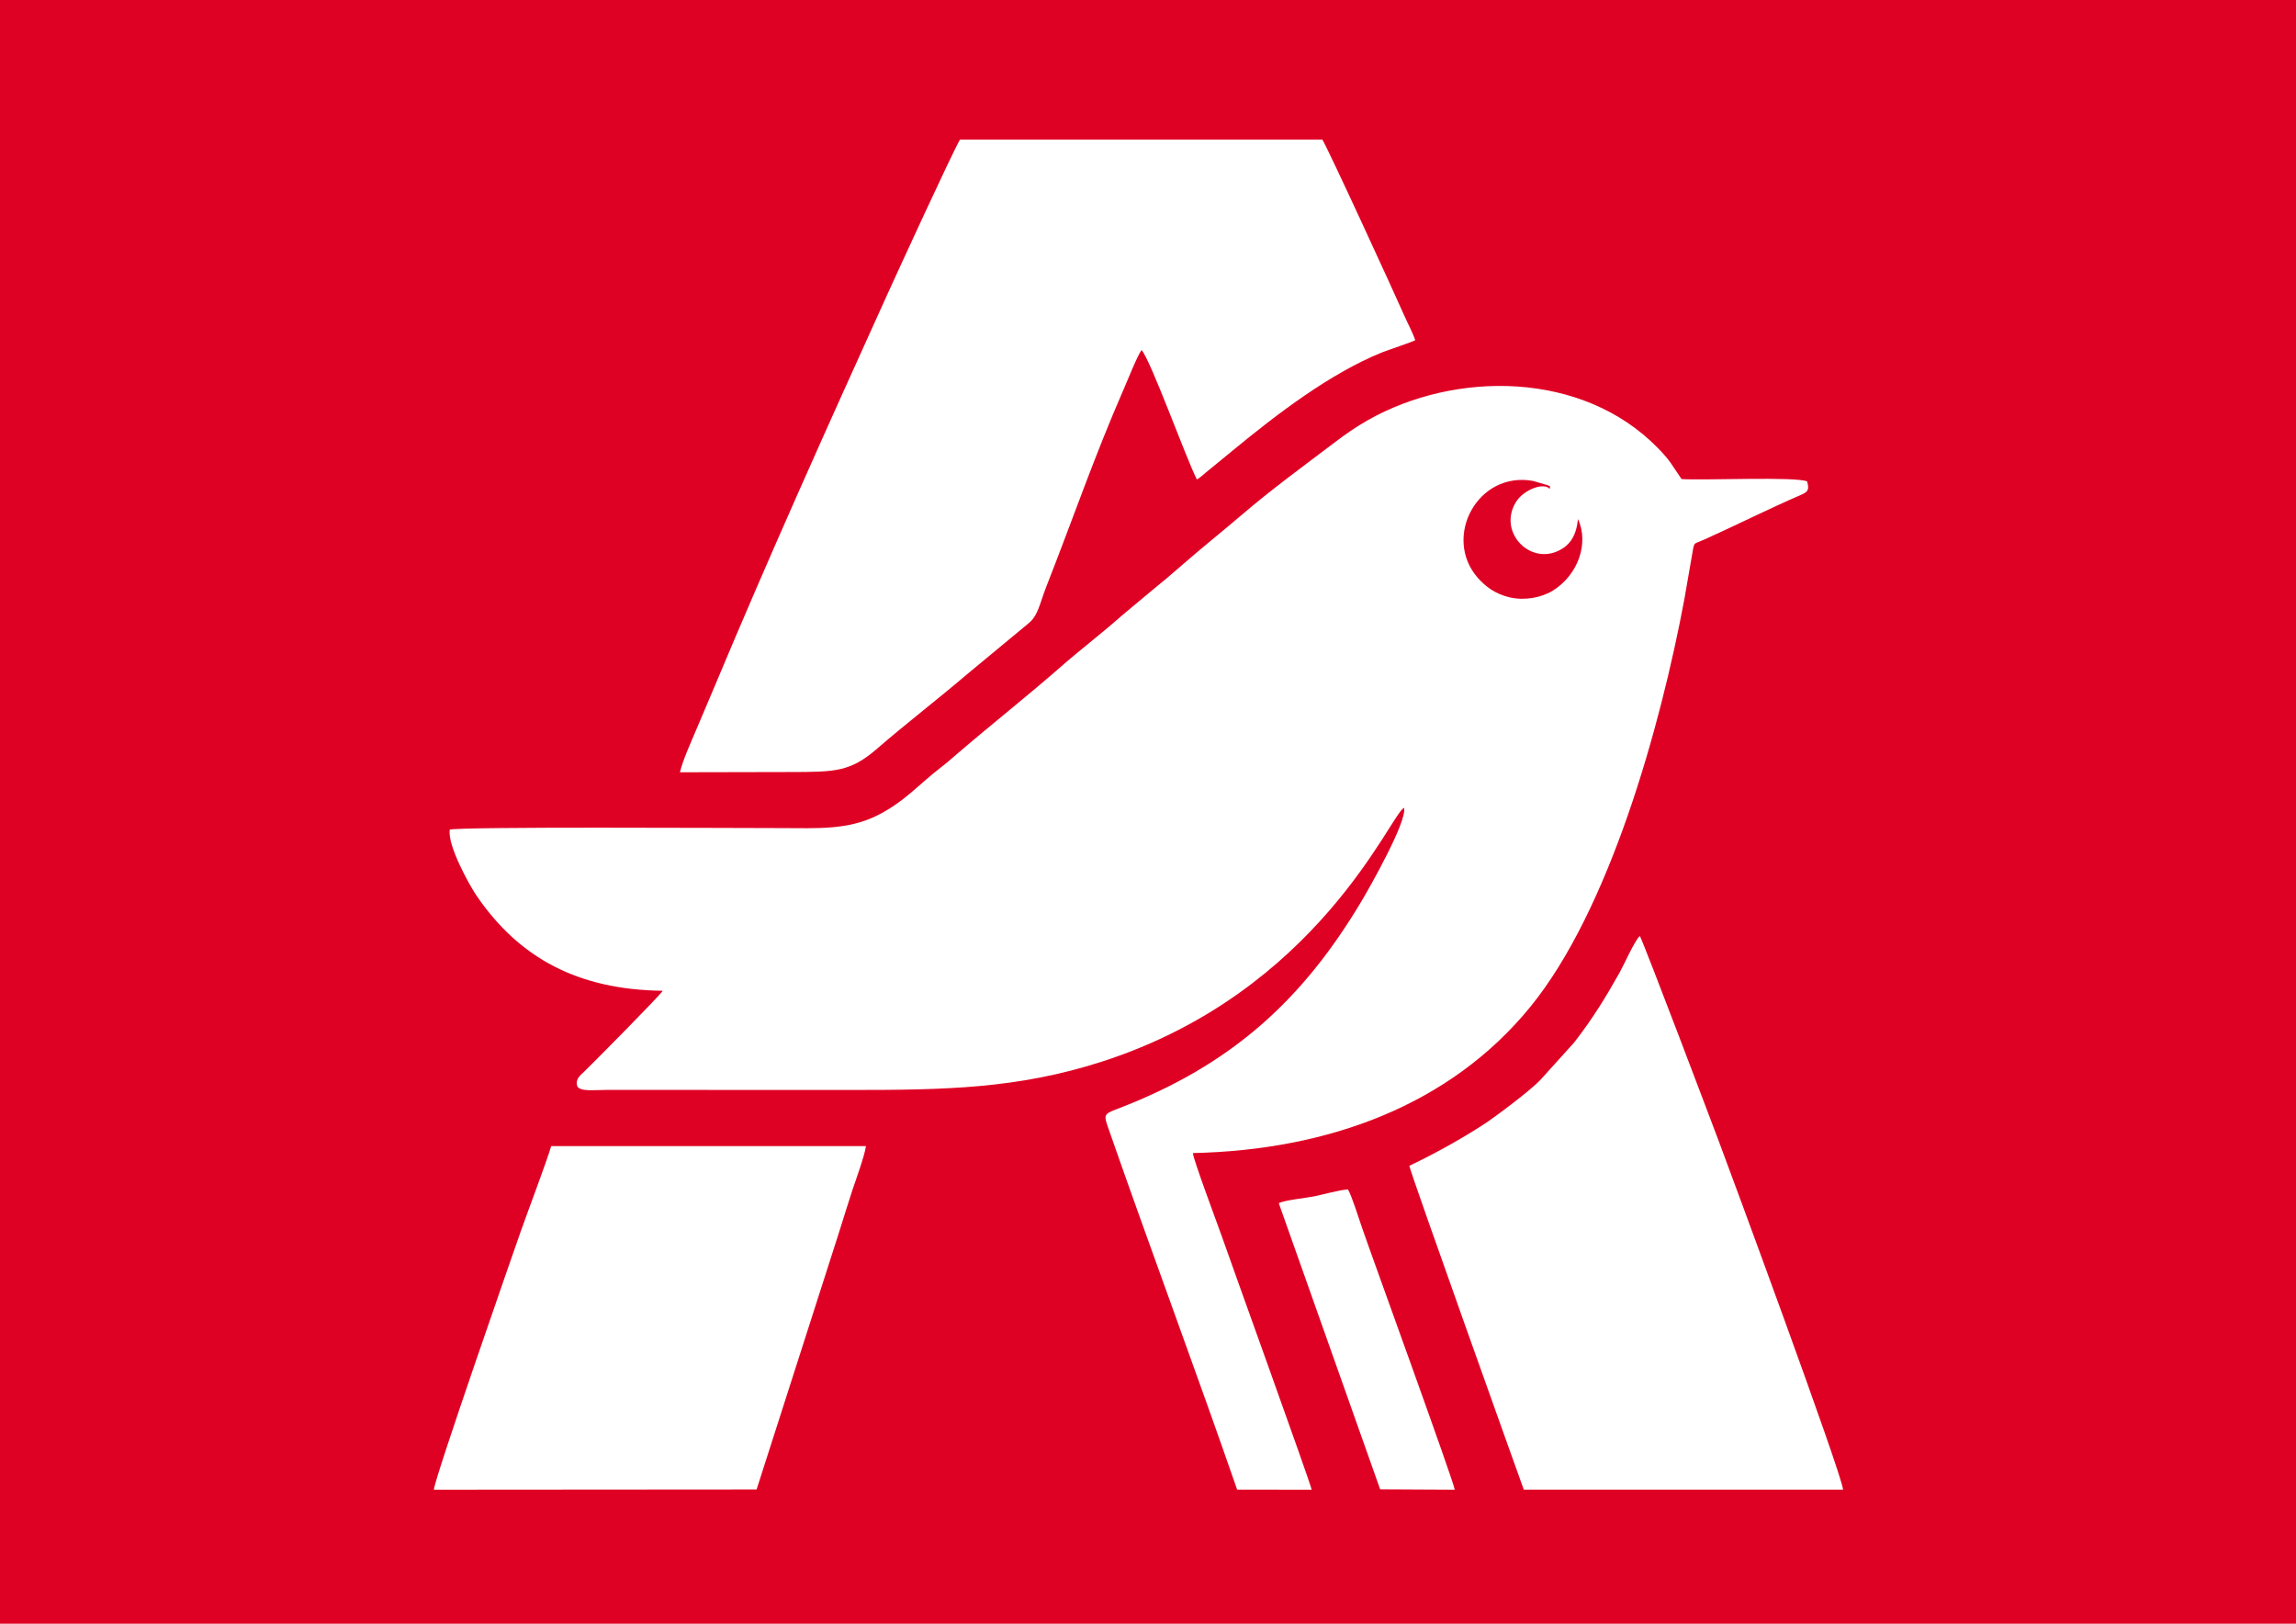 <?xml version="1.0" encoding="UTF-8"?>
<!DOCTYPE svg PUBLIC "-//W3C//DTD SVG 1.1//EN" "http://www.w3.org/Graphics/SVG/1.1/DTD/svg11.dtd">
<!-- Creator: CorelDRAW X6 -->
<svg xmlns="http://www.w3.org/2000/svg" xml:space="preserve" width="297mm" height="210mm" version="1.1" style="shape-rendering:geometricPrecision; text-rendering:geometricPrecision; image-rendering:optimizeQuality; fill-rule:evenodd; clip-rule:evenodd"
viewBox="0 0 29700 21000"
 xmlns:xlink="http://www.w3.org/1999/xlink">
 <defs>
  <style type="text/css">
   <![CDATA[
    .fil0 {fill:#DF0124}
    .fil1 {fill:white}
   ]]>
  </style>
 </defs>
 <g id="Слой_x0020_1">
  <g id="_1074390448">
   <polygon class="fil0" points="-1381,24919 31081,24919 31081,-3919 -1381,-3919 "/>
   <path class="fil1" d="M5818 10733c-31,205 259,724 349,855 553,807 1315,1213 2406,1226 -42,68 -854,887 -1013,1043 -47,46 -122,96 -93,190 34,77 237,48 389,49l3161 1c1199,0 2143,-15 3232,-365 2804,-901 3736,-3202 3913,-3284 43,173 -447,1034 -553,1212 -753,1261 -1670,2116 -3159,2683 -177,68 -174,76 -108,263 541,1552 1124,3110 1661,4660l964 1c-12,-80 -1072,-3015 -1159,-3268 -50,-144 -379,-1019 -377,-1086 1766,-38 3329,-627 4358,-1883 1028,-1254 1689,-3624 1999,-5280l115 -662c18,-78 19,-53 150,-113 397,-179 856,-408 1244,-575 92,-40 108,-66 79,-174 -157,-65 -1327,-11 -1624,-30 -125,-178 -136,-228 -308,-403 -976,-997 -2616,-1001 -3752,-358 -154,87 -297,188 -426,286 -411,312 -810,601 -1207,941 -255,218 -522,430 -773,650 -133,117 -251,216 -386,325l-395 330c-251,223 -519,426 -774,649 -419,368 -925,768 -1361,1143 -61,53 -128,112 -194,162 -272,207 -472,445 -817,620 -392,199 -792,169 -1261,169 -603,0 -4199,-21 -4283,21z"/>
   <path class="fil1" d="M8797 9988c476,-2 952,-2 1428,-3 581,-1 773,-1 1123,-304 364,-316 792,-645 1168,-966l786 -651c128,-101 148,-262 233,-478 351,-892 612,-1663 1006,-2565 43,-99 176,-431 226,-494 123,143 568,1382 715,1674 51,-27 106,-84 156,-122l316 -259c555,-457 1248,-990 1925,-1263 65,-26 405,-140 428,-157 -33,-99 -97,-216 -142,-319 -96,-221 -991,-2172 -1060,-2276l-4687 0c-120,211 -833,1768 -940,2003 -781,1723 -1523,3369 -2255,5119 -72,172 -147,346 -220,519 -62,147 -171,386 -208,543z"/>
   <path class="fil1" d="M18230 15077c24,121 1454,4116 1481,4189l4130 0c-16,-208 -1471,-4145 -1607,-4505 -82,-218 -963,-2548 -1022,-2656 -68,62 -200,363 -260,471 -192,342 -351,598 -587,904l-441 489c-128,135 -585,479 -737,577 -296,191 -624,373 -955,531z"/>
   <path class="fil1" d="M5612 19267l4175 -3 1065 -3321c58,-182 115,-373 174,-550 48,-143 154,-432 176,-570l-4072 0c-62,211 -299,834 -392,1098 -99,282 -1108,3171 -1126,3346z"/>
   <path class="fil1" d="M16542 15562l1311 3700 965 5c-16,-116 -1073,-3020 -1201,-3393 -38,-110 -130,-406 -181,-491 -115,8 -319,66 -443,91 -109,22 -378,47 -452,88z"/>
   <path class="fil0" d="M20412 6714c-23,220 -106,346 -270,417 -373,162 -766,-264 -531,-640 105,-168 371,-254 434,-167 7,-56 21,-19 -23,-48l-191 -56c-719,-130 -1172,729 -717,1251 93,106 220,210 415,255 195,45 413,3 559,-88 326,-204 468,-611 325,-923z"/>
  </g>
 </g>
</svg>
